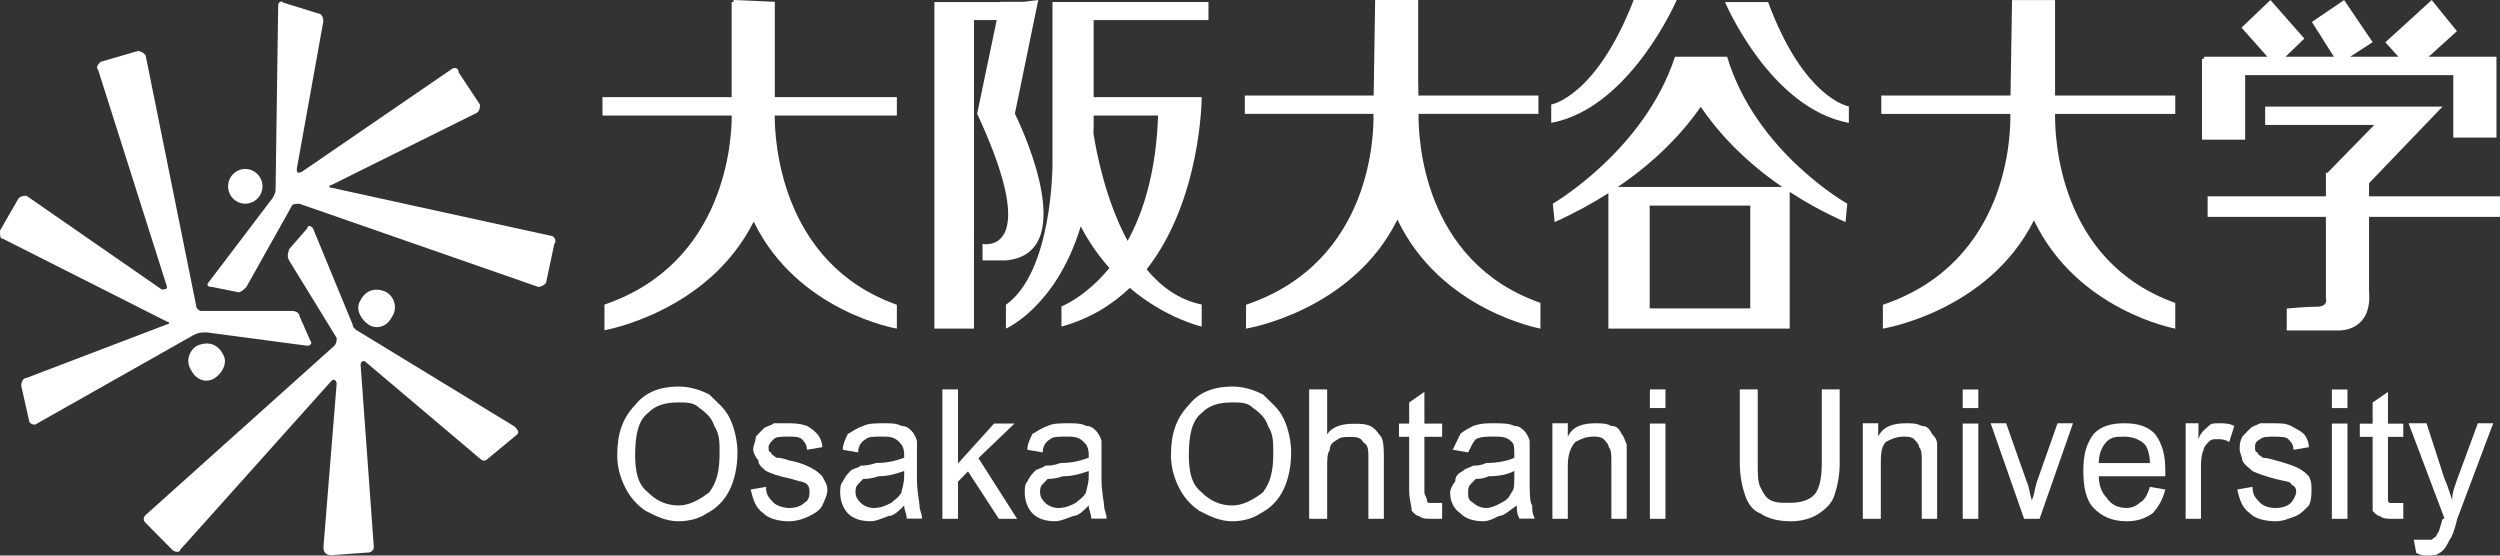 <svg width="180" height="40" viewBox="0 0 180 40" fill="none" xmlns="http://www.w3.org/2000/svg">
<rect x="0" y="0" width="180" height="40" fill="#333333" stroke="none"/>
<path fill-rule="evenodd" clip-rule="evenodd" d="M17.66 12.167C16.977 12.167 16.422 12.729 16.422 13.416C16.422 14.109 16.977 14.664 17.66 14.664C18.342 14.664 18.898 14.109 18.898 13.416C18.898 12.729 18.341 12.167 17.66 12.167Z" fill="white"/>
<path fill-rule="evenodd" clip-rule="evenodd" d="M23.854 13.516C23.664 13.516 23.664 13.325 23.854 13.325L34.362 8.107C34.557 7.919 34.557 7.722 34.557 7.531L33.024 5.216C33.024 4.828 32.645 4.828 32.451 5.022L21.751 12.357C21.368 12.55 21.368 12.357 21.368 12.164L23.279 1.542C23.279 1.157 23.091 0.966 22.898 0.966L20.414 0.193C20.223 0 20.03 0.193 20.03 0.386L19.841 13.705C19.841 13.898 19.65 14.287 19.457 14.482L15.065 20.269C14.871 20.465 14.871 20.659 15.256 20.659L17.166 21.042C17.357 21.042 17.551 20.853 17.741 20.659L20.99 14.864C20.99 14.671 21.369 14.671 21.564 14.671L38.76 20.659C38.951 20.659 39.335 20.465 39.335 20.269L39.909 17.565C40.099 17.374 39.909 16.991 39.72 16.991L23.856 13.515L23.854 13.516Z" fill="white"/>
<path fill-rule="evenodd" clip-rule="evenodd" d="M14.137 24.921C14.901 24.544 15.663 24.732 16.043 25.493C16.423 26.068 16.043 26.834 15.474 27.216C14.901 27.597 14.137 27.407 13.757 26.641C13.376 26.067 13.566 25.304 14.137 24.921Z" fill="white"/>
<path fill-rule="evenodd" clip-rule="evenodd" d="M12.027 20.655C12.027 20.843 11.838 20.843 11.644 20.843L1.91 14.098C1.718 14.098 1.531 14.098 1.336 14.282L0 16.604C0 16.988 0 17.182 0.192 17.182L12.026 23.158C12.217 23.158 12.217 23.352 12.026 23.352L1.91 27.211C1.718 27.211 1.531 27.405 1.531 27.791L2.098 30.301C2.098 30.49 2.482 30.686 2.673 30.49L13.935 24.125C14.317 23.932 14.508 23.932 14.886 23.932L22.14 24.896C22.335 24.896 22.524 24.707 22.335 24.512L21.571 22.775C21.571 22.582 21.376 22.387 20.997 22.387H14.508C14.316 22.387 14.123 22.199 14.123 22.003L10.5 4.061C10.5 3.867 10.117 3.672 9.925 3.672L7.256 4.449C7.065 4.639 6.871 4.831 7.065 5.027L12.026 20.655H12.027Z" fill="white"/>
<path fill-rule="evenodd" clip-rule="evenodd" d="M26.521 23.361C25.952 22.976 25.567 22.207 25.952 21.63C26.332 20.86 27.095 20.664 27.855 21.05C28.43 21.433 28.619 22.207 28.238 22.784C27.855 23.554 27.095 23.749 26.521 23.361Z" fill="white"/>
<path fill-rule="evenodd" clip-rule="evenodd" d="M23.861 27.422C24.05 27.226 24.24 27.422 24.24 27.614L23.288 39.392C23.288 39.78 23.477 39.972 23.862 39.972L26.536 39.78C26.726 39.78 26.915 39.582 26.915 39.392L25.963 26.261C25.963 26.073 26.151 25.877 26.342 26.073L34.558 33.02C34.747 33.212 34.941 33.212 35.132 33.02L37.233 31.282C37.421 31.088 37.233 30.895 37.043 30.707L25.964 23.95C25.58 23.754 25.39 23.56 25.39 23.369L22.525 16.417C22.335 16.224 22.141 16.224 22.141 16.417L20.803 17.96C20.803 18.153 20.614 18.348 20.803 18.733L24.241 24.331C24.241 24.525 24.241 24.719 24.053 24.912L10.492 37.076C10.299 37.267 10.299 37.457 10.492 37.653L12.4 39.583C12.594 39.781 12.975 39.781 12.975 39.583L23.863 27.422H23.861Z" fill="white"/>
<path fill-rule="evenodd" clip-rule="evenodd" d="M43.521 21.928V23.777C43.521 23.777 50.993 22.488 54.267 15.954C57.412 22.45 64.574 23.66 64.574 23.66V21.943C56.117 18.941 55.774 9.935 55.781 8.318H64.574V6.994H55.787V0.13L52.814 0V0.146H52.68V6.995H43.379V8.319H52.685C52.69 9.927 52.32 18.931 43.522 21.929" fill="white"/>
<path fill-rule="evenodd" clip-rule="evenodd" d="M70.127 1.444H71.763C71.535 2.533 71.12 4.52 70.355 8.185C75.143 18.489 70.742 17.563 70.742 17.563V18.75H72.425C78.12 18.226 73.072 8.185 73.072 8.185L74.755 0L73.719 0.13H72.037L72.034 0.147H67.277V23.66H70.126L70.127 1.444Z" fill="white"/>
<path fill-rule="evenodd" clip-rule="evenodd" d="M102.135 8.199H110.768V6.88H102.127C102.123 6.598 102.116 6.233 102.109 5.777V0H99.011C98.951 3.822 98.919 5.823 98.903 6.88H89.629V8.198H98.889C98.923 9.425 98.884 18.858 89.714 21.942V23.66C89.714 23.66 97.318 22.44 100.615 15.814C103.747 22.369 110.91 23.66 110.91 23.66V21.808C102.386 18.818 102.112 9.862 102.136 8.198" fill="white"/>
<path fill-rule="evenodd" clip-rule="evenodd" d="M72.426 21.943V23.661C72.426 23.661 76.054 22.099 77.812 16.298C78.427 17.471 79.134 18.459 79.876 19.293C78.143 21.413 76.425 22.06 76.425 22.06V23.513C78.443 22.958 80.053 21.962 81.344 20.73C83.97 22.95 86.522 23.513 86.522 23.513V21.924C84.897 21.598 83.595 20.643 82.555 19.393C86.516 14.36 86.522 6.995 86.522 6.995H78.743V1.466L78.693 1.444H87.01V0.146H75.792V0.152L75.778 0.146V11.902C75.778 11.902 75.778 19.567 72.427 21.943M83.381 8.318C83.246 12.353 82.33 15.277 81.187 17.342C79.609 14.429 78.947 10.996 78.728 9.601C78.73 9.396 78.745 9.207 78.743 8.996V8.317H83.381V8.318Z" fill="white"/>
<path fill-rule="evenodd" clip-rule="evenodd" d="M147.964 0.004H144.867C144.805 3.826 144.774 5.825 144.757 6.88H135.453V8.205H144.743C144.777 9.453 144.719 18.859 135.567 21.943V23.661C135.567 23.661 143.137 22.446 146.445 15.865C149.561 22.373 156.619 23.661 156.619 23.661V21.81C148.212 18.817 147.941 9.882 147.966 8.205H156.619V6.88H147.964V0.004Z" fill="white"/>
<path fill-rule="evenodd" clip-rule="evenodd" d="M120.724 0H117.625C114.916 6.994 111.688 7.525 111.688 7.525V8.846C117.367 7.791 120.724 0 120.724 0Z" fill="white"/>
<path fill-rule="evenodd" clip-rule="evenodd" d="M124.353 4.086H120.598C118.397 10.83 111.805 14.665 111.805 14.665L111.934 15.989C113.388 15.34 114.661 14.634 115.804 13.908V23.661H128.859V13.817C130.037 14.582 131.357 15.32 132.877 15.989L133.003 14.665C133.003 14.665 126.417 10.966 124.353 4.086ZM126.019 22.206H118.778V14.804H126.019V22.206ZM116.486 13.458C119.379 11.496 121.263 9.404 122.454 7.693C123.623 9.414 125.474 11.511 128.316 13.458H116.486Z" fill="white"/>
<path fill-rule="evenodd" clip-rule="evenodd" d="M127.302 0.147H124.199C124.199 0.147 127.431 7.794 133.118 8.848V7.663C133.118 7.663 129.885 7.133 127.302 0.147Z" fill="white"/>
<path fill-rule="evenodd" clip-rule="evenodd" d="M170.572 14.138V13.188L175.863 7.675H163.092V8.996H170.947L167.605 12.415L167.62 12.439H167.465V14.138H158.949V15.613H167.465V21.545H167.478V21.552C167.478 21.552 167.605 22.082 166.828 22.082C166.061 22.082 164.645 22.214 164.645 22.214V23.795H168.374C168.374 23.795 170.818 23.913 170.572 20.979V15.613H180.003V14.138H170.572Z" fill="white"/>
<path fill-rule="evenodd" clip-rule="evenodd" d="M161.65 5.409H176.637V9.906H179.744V5.409V4.086H176.637H174.864L176.898 2.244L175.084 0.004L171.745 3.047L172.688 4.086H169.204L170.831 3.037L168.776 0.004L166.456 1.583L168.043 4.086H164.557L165.911 2.775L163.472 0.004L161.389 1.988L163.254 4.086H158.69V4.235H158.543V10.054H161.65V5.409Z" fill="white"/>
<path fill-rule="evenodd" clip-rule="evenodd" d="M51.072 28.404C50.335 28.028 49.597 27.831 48.859 27.831C47.574 27.831 46.465 28.216 45.731 29.161C44.809 30.115 44.441 31.258 44.441 32.776C44.441 33.544 44.623 34.301 44.994 35.059C45.36 35.821 45.912 36.392 46.465 36.768C47.202 37.149 47.94 37.531 48.859 37.531C49.597 37.531 50.335 37.341 50.888 36.962C51.624 36.583 52.177 36.011 52.544 35.252C52.914 34.489 53.097 33.544 53.097 32.589C53.097 31.827 52.914 30.878 52.544 30.116C52.177 29.358 51.624 28.974 51.072 28.405M51.072 35.443C50.335 36.012 49.597 36.394 48.859 36.394C47.94 36.394 47.202 36.013 46.651 35.443C45.912 34.875 45.731 33.921 45.731 32.777C45.731 31.447 45.912 30.306 46.651 29.739C47.202 29.162 47.94 28.974 48.859 28.974C49.416 28.974 49.968 28.974 50.335 29.358C50.888 29.739 51.258 30.116 51.439 30.69C51.81 31.259 51.81 31.828 51.81 32.589C51.81 33.92 51.624 34.681 51.072 35.443Z" fill="white"/>
<path fill-rule="evenodd" clip-rule="evenodd" d="M58.464 33.721C58.098 33.528 57.731 33.336 56.808 33.148C56.256 32.957 56.074 32.957 55.889 32.957C55.704 32.764 55.521 32.764 55.521 32.573C55.337 32.573 55.337 32.383 55.337 32.197C55.337 31.998 55.521 31.811 55.704 31.62C55.889 31.435 56.256 31.435 56.808 31.435C57.179 31.435 57.546 31.435 57.731 31.62C57.913 31.811 58.098 31.998 58.098 32.383L59.203 32.197C59.203 31.811 59.017 31.435 58.836 31.241C58.649 31.049 58.464 30.861 58.098 30.669C57.546 30.476 57.179 30.476 56.626 30.476H55.704C55.521 30.669 55.151 30.669 54.969 30.861C54.785 31.049 54.599 31.241 54.418 31.436C54.418 31.812 54.232 31.999 54.232 32.384C54.232 32.574 54.418 32.958 54.599 33.148C54.599 33.528 54.969 33.722 55.151 33.91C55.521 34.102 56.074 34.29 56.994 34.482C57.546 34.674 57.913 34.674 58.098 34.862C58.283 35.054 58.283 35.247 58.283 35.437C58.283 35.626 58.283 36.012 57.913 36.202C57.731 36.393 57.359 36.578 56.808 36.578C56.441 36.578 55.889 36.393 55.704 36.202C55.337 35.816 55.151 35.626 55.151 35.055L54.047 35.247C54.232 36.012 54.418 36.578 54.969 36.963C55.337 37.342 56.074 37.532 56.808 37.532C57.359 37.532 57.913 37.342 58.283 37.151C58.649 36.963 59.017 36.767 59.203 36.394C59.388 36.013 59.57 35.627 59.57 35.248C59.57 34.863 59.388 34.675 59.203 34.292C59.017 34.104 58.836 33.912 58.464 33.724" fill="white"/>
<path fill-rule="evenodd" clip-rule="evenodd" d="M66.021 34.48V31.811C66.021 31.62 65.835 31.241 65.654 31.049C65.468 30.861 65.283 30.669 64.915 30.669C64.544 30.476 64.177 30.476 63.625 30.476C63.073 30.476 62.522 30.476 62.151 30.669C61.598 30.861 61.413 31.049 61.046 31.241C60.861 31.62 60.679 31.998 60.679 32.383L61.784 32.573C61.784 32.197 61.965 31.811 62.336 31.62C62.522 31.435 62.889 31.435 63.441 31.435C63.992 31.435 64.364 31.435 64.73 31.811C64.915 31.998 65.101 32.197 65.101 32.763V32.956C64.544 33.147 63.993 33.336 63.073 33.336C62.522 33.526 62.151 33.526 61.965 33.526C61.784 33.72 61.413 33.72 61.233 33.907C61.046 34.099 60.861 34.287 60.679 34.671C60.492 34.859 60.492 35.244 60.492 35.434C60.492 36.009 60.679 36.575 61.046 36.96C61.413 37.339 61.965 37.529 62.703 37.529C63.073 37.529 63.441 37.339 63.993 37.148C64.364 37.148 64.73 36.765 65.101 36.391C65.101 36.766 65.283 36.96 65.283 37.34H66.386C66.386 36.961 66.206 36.766 66.206 36.391C66.206 36.2 66.021 35.435 66.021 34.48ZM65.101 34.289C65.101 34.861 64.915 35.245 64.915 35.435C64.73 35.814 64.364 36.01 64.177 36.2C63.811 36.391 63.441 36.576 62.889 36.576C62.522 36.576 62.151 36.391 61.965 36.2C61.784 36.01 61.598 35.814 61.598 35.435C61.598 35.245 61.598 35.053 61.784 34.86C61.784 34.86 61.965 34.672 62.151 34.48C62.336 34.48 62.703 34.48 63.255 34.289C63.993 34.289 64.544 34.101 65.101 33.909V34.289Z" fill="white"/>
<path fill-rule="evenodd" clip-rule="evenodd" d="M73.045 30.495H71.573L68.977 33.369V28.037H67.852V37.355H68.977V34.678L69.697 33.941L71.918 37.355H73.231L70.447 32.983L73.045 30.495Z" fill="white"/>
<path fill-rule="evenodd" clip-rule="evenodd" d="M79.308 34.48V31.811C79.308 31.62 79.122 31.241 78.942 31.049C78.757 30.861 78.571 30.669 78.204 30.669C77.834 30.476 77.466 30.476 76.913 30.476C76.362 30.476 75.81 30.476 75.439 30.669C74.886 30.861 74.701 31.049 74.334 31.241C74.148 31.62 73.967 31.998 73.967 32.383L75.072 32.573C75.072 32.197 75.253 31.811 75.624 31.62C75.81 31.435 76.176 31.435 76.729 31.435C77.281 31.435 77.651 31.435 78.018 31.811C78.204 31.998 78.389 32.197 78.389 32.763V32.956C77.834 33.147 77.281 33.336 76.362 33.336C75.81 33.526 75.624 33.526 75.253 33.526C75.072 33.72 74.701 33.72 74.52 33.907C74.334 34.099 74.148 34.287 73.967 34.671C73.781 34.859 73.781 35.244 73.781 35.434C73.781 36.009 73.967 36.575 74.334 36.96C74.701 37.339 75.253 37.529 75.991 37.529C76.362 37.529 76.729 37.339 77.281 37.148C77.651 37.148 78.018 36.765 78.389 36.391C78.389 36.766 78.571 36.96 78.571 37.34H79.675C79.675 36.961 79.495 36.766 79.495 36.391C79.495 36.2 79.308 35.435 79.308 34.48ZM78.389 34.289C78.389 34.861 78.204 35.245 78.204 35.435C78.018 35.814 77.651 36.01 77.466 36.2C77.1 36.391 76.729 36.576 76.176 36.576C75.81 36.576 75.439 36.391 75.253 36.2C75.072 36.01 74.886 35.814 74.886 35.435C74.886 35.245 74.886 35.053 75.072 34.86C75.072 34.86 75.253 34.672 75.439 34.48C75.624 34.48 75.991 34.48 76.543 34.289C77.281 34.289 77.834 34.101 78.389 33.909V34.289Z" fill="white"/>
<path fill-rule="evenodd" clip-rule="evenodd" d="M90.939 28.404C90.2 28.028 89.463 27.831 88.725 27.831C87.44 27.831 86.332 28.216 85.597 29.161C84.675 30.115 84.309 31.258 84.309 32.776C84.309 33.544 84.489 34.301 84.86 35.059C85.226 35.821 85.779 36.392 86.332 36.768C87.07 37.149 87.806 37.531 88.725 37.531C89.463 37.531 90.2 37.341 90.754 36.962C91.491 36.583 92.043 36.011 92.41 35.252C92.78 34.489 92.962 33.544 92.962 32.589C92.962 31.827 92.78 30.878 92.41 30.116C92.043 29.358 91.491 28.974 90.939 28.405M90.939 35.443C90.2 36.012 89.463 36.394 88.725 36.394C87.806 36.394 87.07 36.013 86.516 35.443C85.779 34.875 85.597 33.921 85.597 32.777C85.597 31.447 85.779 30.306 86.516 29.739C87.07 29.162 87.806 28.974 88.725 28.974C89.282 28.974 89.835 28.974 90.2 29.358C90.754 29.739 91.124 30.116 91.305 30.69C91.676 31.259 91.676 31.828 91.676 32.589C91.676 33.92 91.491 34.681 90.939 35.443Z" fill="white"/>
<path fill-rule="evenodd" clip-rule="evenodd" d="M98.711 30.7C98.339 30.512 97.969 30.512 97.411 30.512C96.669 30.512 95.926 30.7 95.556 31.269V28.036H94.258V37.353H95.556V33.55C95.556 33.175 95.556 32.601 95.742 32.411C95.742 32.033 95.926 31.844 96.298 31.653C96.484 31.46 96.853 31.46 97.226 31.46C97.599 31.46 97.968 31.46 98.152 31.845C98.524 32.035 98.524 32.412 98.524 32.978V37.355H99.637V32.978C99.637 32.412 99.637 31.845 99.452 31.46C99.266 31.27 99.081 30.892 98.711 30.7Z" fill="white"/>
<path fill-rule="evenodd" clip-rule="evenodd" d="M102.556 28.216L101.46 28.979V30.499H100.727V31.45H101.46V35.261C101.46 36.023 101.641 36.4 101.641 36.783C101.828 36.975 102.008 37.163 102.19 37.163C102.375 37.354 102.74 37.354 103.105 37.354H103.833V36.212H102.924C102.74 36.212 102.74 36.022 102.74 36.022C102.74 35.832 102.557 35.642 102.557 35.453V31.45H103.833V30.499H102.557L102.556 28.216Z" fill="white"/>
<path fill-rule="evenodd" clip-rule="evenodd" d="M110.136 34.48V31.811C110.136 31.62 109.955 31.241 109.77 31.049C109.584 30.861 109.399 30.669 109.032 30.669C108.662 30.476 108.103 30.476 107.552 30.476C106.995 30.476 106.628 30.476 106.071 30.669C105.705 30.861 105.334 31.049 105.149 31.241C104.963 31.62 104.778 31.998 104.596 32.383L105.705 32.573C105.887 32.197 106.071 31.811 106.256 31.62C106.627 31.435 106.994 31.435 107.551 31.435C108.103 31.435 108.473 31.435 108.844 31.811C109.03 31.998 109.03 32.197 109.03 32.763V32.956C108.66 33.147 107.921 33.336 106.993 33.336C106.626 33.526 106.255 33.526 106.071 33.526C105.704 33.72 105.519 33.72 105.333 33.907C104.962 34.099 104.777 34.287 104.777 34.671C104.595 34.859 104.41 35.244 104.41 35.434C104.41 36.009 104.595 36.575 105.148 36.96C105.519 37.339 106.071 37.529 106.812 37.529C107.18 37.529 107.551 37.339 107.921 37.148C108.289 37.148 108.66 36.765 109.211 36.391C109.211 36.766 109.211 36.96 109.397 37.34H110.505C110.319 36.961 110.319 36.766 110.319 36.391C110.135 36.2 110.135 35.435 110.135 34.48M109.03 34.289C109.03 34.861 109.03 35.245 108.844 35.435C108.66 35.814 108.473 36.01 108.103 36.2C107.736 36.391 107.366 36.576 106.994 36.576C106.627 36.576 106.256 36.391 106.071 36.2C105.705 36.01 105.705 35.814 105.705 35.435C105.705 35.245 105.705 35.053 105.887 34.86C105.887 34.86 106.071 34.672 106.256 34.48C106.442 34.48 106.812 34.48 107.18 34.289C108.103 34.289 108.661 34.101 109.031 33.909V34.289H109.03Z" fill="white"/>
<path fill-rule="evenodd" clip-rule="evenodd" d="M116.018 30.669C115.648 30.476 115.28 30.476 114.91 30.476C113.99 30.476 113.253 30.669 112.882 31.436V30.476H111.773V37.354H112.882V33.537C112.882 32.767 113.068 32.197 113.435 31.816C113.806 31.62 114.172 31.436 114.728 31.436C114.91 31.436 115.28 31.436 115.466 31.621C115.648 31.817 115.833 32.005 115.833 32.198C116.018 32.39 116.018 32.767 116.018 33.152V37.355H117.123V32.004C116.941 31.62 116.941 31.436 116.756 31.246C116.571 30.861 116.386 30.669 116.018 30.669Z" fill="white"/>
<path d="M119.913 30.496H118.793V37.355H119.913V30.496Z" fill="white"/>
<path d="M119.913 28.037H118.793V29.379H119.913V28.037Z" fill="white"/>
<path fill-rule="evenodd" clip-rule="evenodd" d="M131.168 33.355C131.168 34.493 130.982 35.253 130.612 35.635C130.246 36.014 129.693 36.204 128.77 36.204C128.218 36.204 127.846 36.204 127.48 36.014C127.108 35.825 126.927 35.447 126.742 35.065C126.556 34.684 126.556 34.112 126.556 33.355V28.037H125.266V33.355C125.266 34.3 125.451 35.065 125.637 35.635C125.818 36.204 126.19 36.768 126.742 36.962C127.294 37.342 128.032 37.531 128.955 37.531C129.693 37.531 130.43 37.342 130.982 36.962C131.535 36.583 131.905 36.205 132.088 35.635C132.272 35.066 132.457 34.301 132.457 33.355V28.037H131.168V33.355Z" fill="white"/>
<path fill-rule="evenodd" clip-rule="evenodd" d="M138.366 30.669C137.997 30.476 137.629 30.476 137.259 30.476C136.339 30.476 135.603 30.669 135.231 31.436V30.476H134.121V37.354H135.418V33.537C135.418 32.767 135.418 32.197 135.784 31.816C136.154 31.62 136.523 31.436 137.078 31.436C137.26 31.436 137.63 31.436 137.815 31.621C137.997 31.817 138.181 32.005 138.181 32.198C138.367 32.39 138.367 32.767 138.367 33.152V37.355H139.472V32.004C139.472 31.62 139.292 31.436 139.106 31.246C138.92 30.861 138.734 30.67 138.367 30.67" fill="white"/>
<path d="M142.438 30.496H141.316V37.355H142.438V30.496Z" fill="white"/>
<path d="M142.438 28.044H141.316V29.382H142.438V28.044Z" fill="white"/>
<path fill-rule="evenodd" clip-rule="evenodd" d="M146.659 34.684C146.478 35.253 146.478 35.636 146.288 36.022C146.109 35.45 146.109 35.06 145.926 34.684L144.441 30.477H143.328L145.735 37.354H146.849L149.256 30.477H148.143L146.659 34.684Z" fill="white"/>
<path fill-rule="evenodd" clip-rule="evenodd" d="M152.95 30.476C152.027 30.476 151.292 30.669 150.742 31.244C150.189 31.997 150 32.765 150 33.916C150 35.053 150.189 36.007 150.742 36.575C151.292 37.149 152.027 37.53 153.132 37.53C153.874 37.53 154.427 37.344 154.978 36.965C155.349 36.575 155.712 36.007 155.901 35.245L154.797 35.053C154.608 35.625 154.427 36.007 154.055 36.199C153.874 36.391 153.502 36.575 153.132 36.575C152.579 36.575 152.027 36.391 151.665 35.821C151.292 35.441 151.113 34.864 151.113 34.292H155.901V33.916C155.901 32.765 155.712 31.997 155.16 31.244C154.608 30.669 153.874 30.476 152.95 30.476ZM151.113 33.341C151.113 32.765 151.292 32.197 151.665 31.815C152.027 31.439 152.397 31.439 152.95 31.439C153.503 31.439 154.055 31.619 154.427 31.997C154.608 32.197 154.797 32.765 154.797 33.341H151.113Z" fill="white"/>
<path fill-rule="evenodd" clip-rule="evenodd" d="M159.023 30.669C158.843 30.865 158.47 31.049 158.291 31.62V30.476H157.367V37.354H158.47V33.731C158.47 33.341 158.47 32.766 158.662 32.389C158.662 32.197 158.844 32.007 159.023 31.815C159.212 31.62 159.395 31.62 159.584 31.62C159.947 31.62 160.135 31.62 160.507 31.815L160.869 30.669C160.507 30.476 160.135 30.476 159.766 30.476C159.396 30.476 159.212 30.476 159.023 30.669Z" fill="white"/>
<path fill-rule="evenodd" clip-rule="evenodd" d="M165.504 33.721C165.132 33.528 164.581 33.342 163.84 33.148C163.287 32.96 162.924 32.96 162.924 32.96C162.733 32.767 162.553 32.767 162.553 32.573C162.363 32.573 162.363 32.389 162.363 32.197C162.363 31.998 162.363 31.816 162.734 31.62C162.925 31.44 163.287 31.44 163.657 31.44C164.209 31.44 164.58 31.44 164.761 31.62C164.951 31.816 165.131 31.998 165.131 32.389L166.237 32.197C166.237 31.816 166.057 31.44 165.874 31.244C165.683 31.049 165.322 30.865 164.951 30.669C164.58 30.476 164.209 30.476 163.657 30.476H162.734C162.363 30.669 162.182 30.669 162.002 30.865C161.812 31.049 161.63 31.244 161.447 31.44C161.258 31.816 161.258 31.999 161.258 32.39C161.258 32.574 161.447 32.96 161.447 33.148C161.63 33.527 162.002 33.721 162.182 33.917C162.553 34.101 163.105 34.292 163.84 34.487C164.58 34.672 164.952 34.672 164.952 34.864C165.323 35.052 165.323 35.244 165.323 35.44C165.323 35.624 165.131 36.006 164.952 36.2C164.762 36.391 164.4 36.576 163.84 36.576C163.287 36.576 162.924 36.391 162.734 36.2C162.363 35.821 162.182 35.624 162.182 35.053L161.078 35.245C161.258 36.007 161.447 36.576 162.002 36.965C162.362 37.344 163.105 37.53 163.84 37.53C164.4 37.53 164.761 37.344 165.323 37.149C165.684 36.965 165.875 36.767 166.238 36.392C166.426 36.007 166.426 35.625 166.426 35.246C166.426 34.866 166.426 34.673 166.238 34.293C166.057 34.102 165.875 33.918 165.504 33.721Z" fill="white"/>
<path d="M169.017 28.044H167.895V29.382H169.017V28.044Z" fill="white"/>
<path d="M169.017 30.496H167.895V37.355H169.017V30.496Z" fill="white"/>
<path fill-rule="evenodd" clip-rule="evenodd" d="M171.933 28.218L170.83 28.98V30.504H169.906V31.454H170.83V36.789C171.01 36.976 171.2 37.169 171.382 37.169C171.563 37.356 171.933 37.356 172.304 37.356H173.038V36.216H172.123C171.932 36.216 171.932 36.023 171.932 36.023V31.454H173.037V30.504H171.932V28.219L171.933 28.218Z" fill="white"/>
<path fill-rule="evenodd" clip-rule="evenodd" d="M176.928 34.478C176.74 35.054 176.557 35.431 176.557 36.007C176.367 35.431 176.187 34.856 176.005 34.478L174.71 30.476H173.418L176.006 37.336C175.817 37.336 175.817 37.531 175.817 37.531C175.636 38.095 175.636 38.291 175.446 38.482C175.446 38.669 175.264 38.669 175.083 38.862H173.79L173.971 39.812C174.342 39.999 174.524 39.999 174.711 39.999C175.083 39.999 175.446 39.999 175.636 39.812C176.006 39.622 176.188 39.239 176.368 38.862C176.558 38.669 176.741 38.095 176.93 37.336L179.51 30.476H178.405L176.93 34.478H176.928Z" fill="white"/>
</svg>

